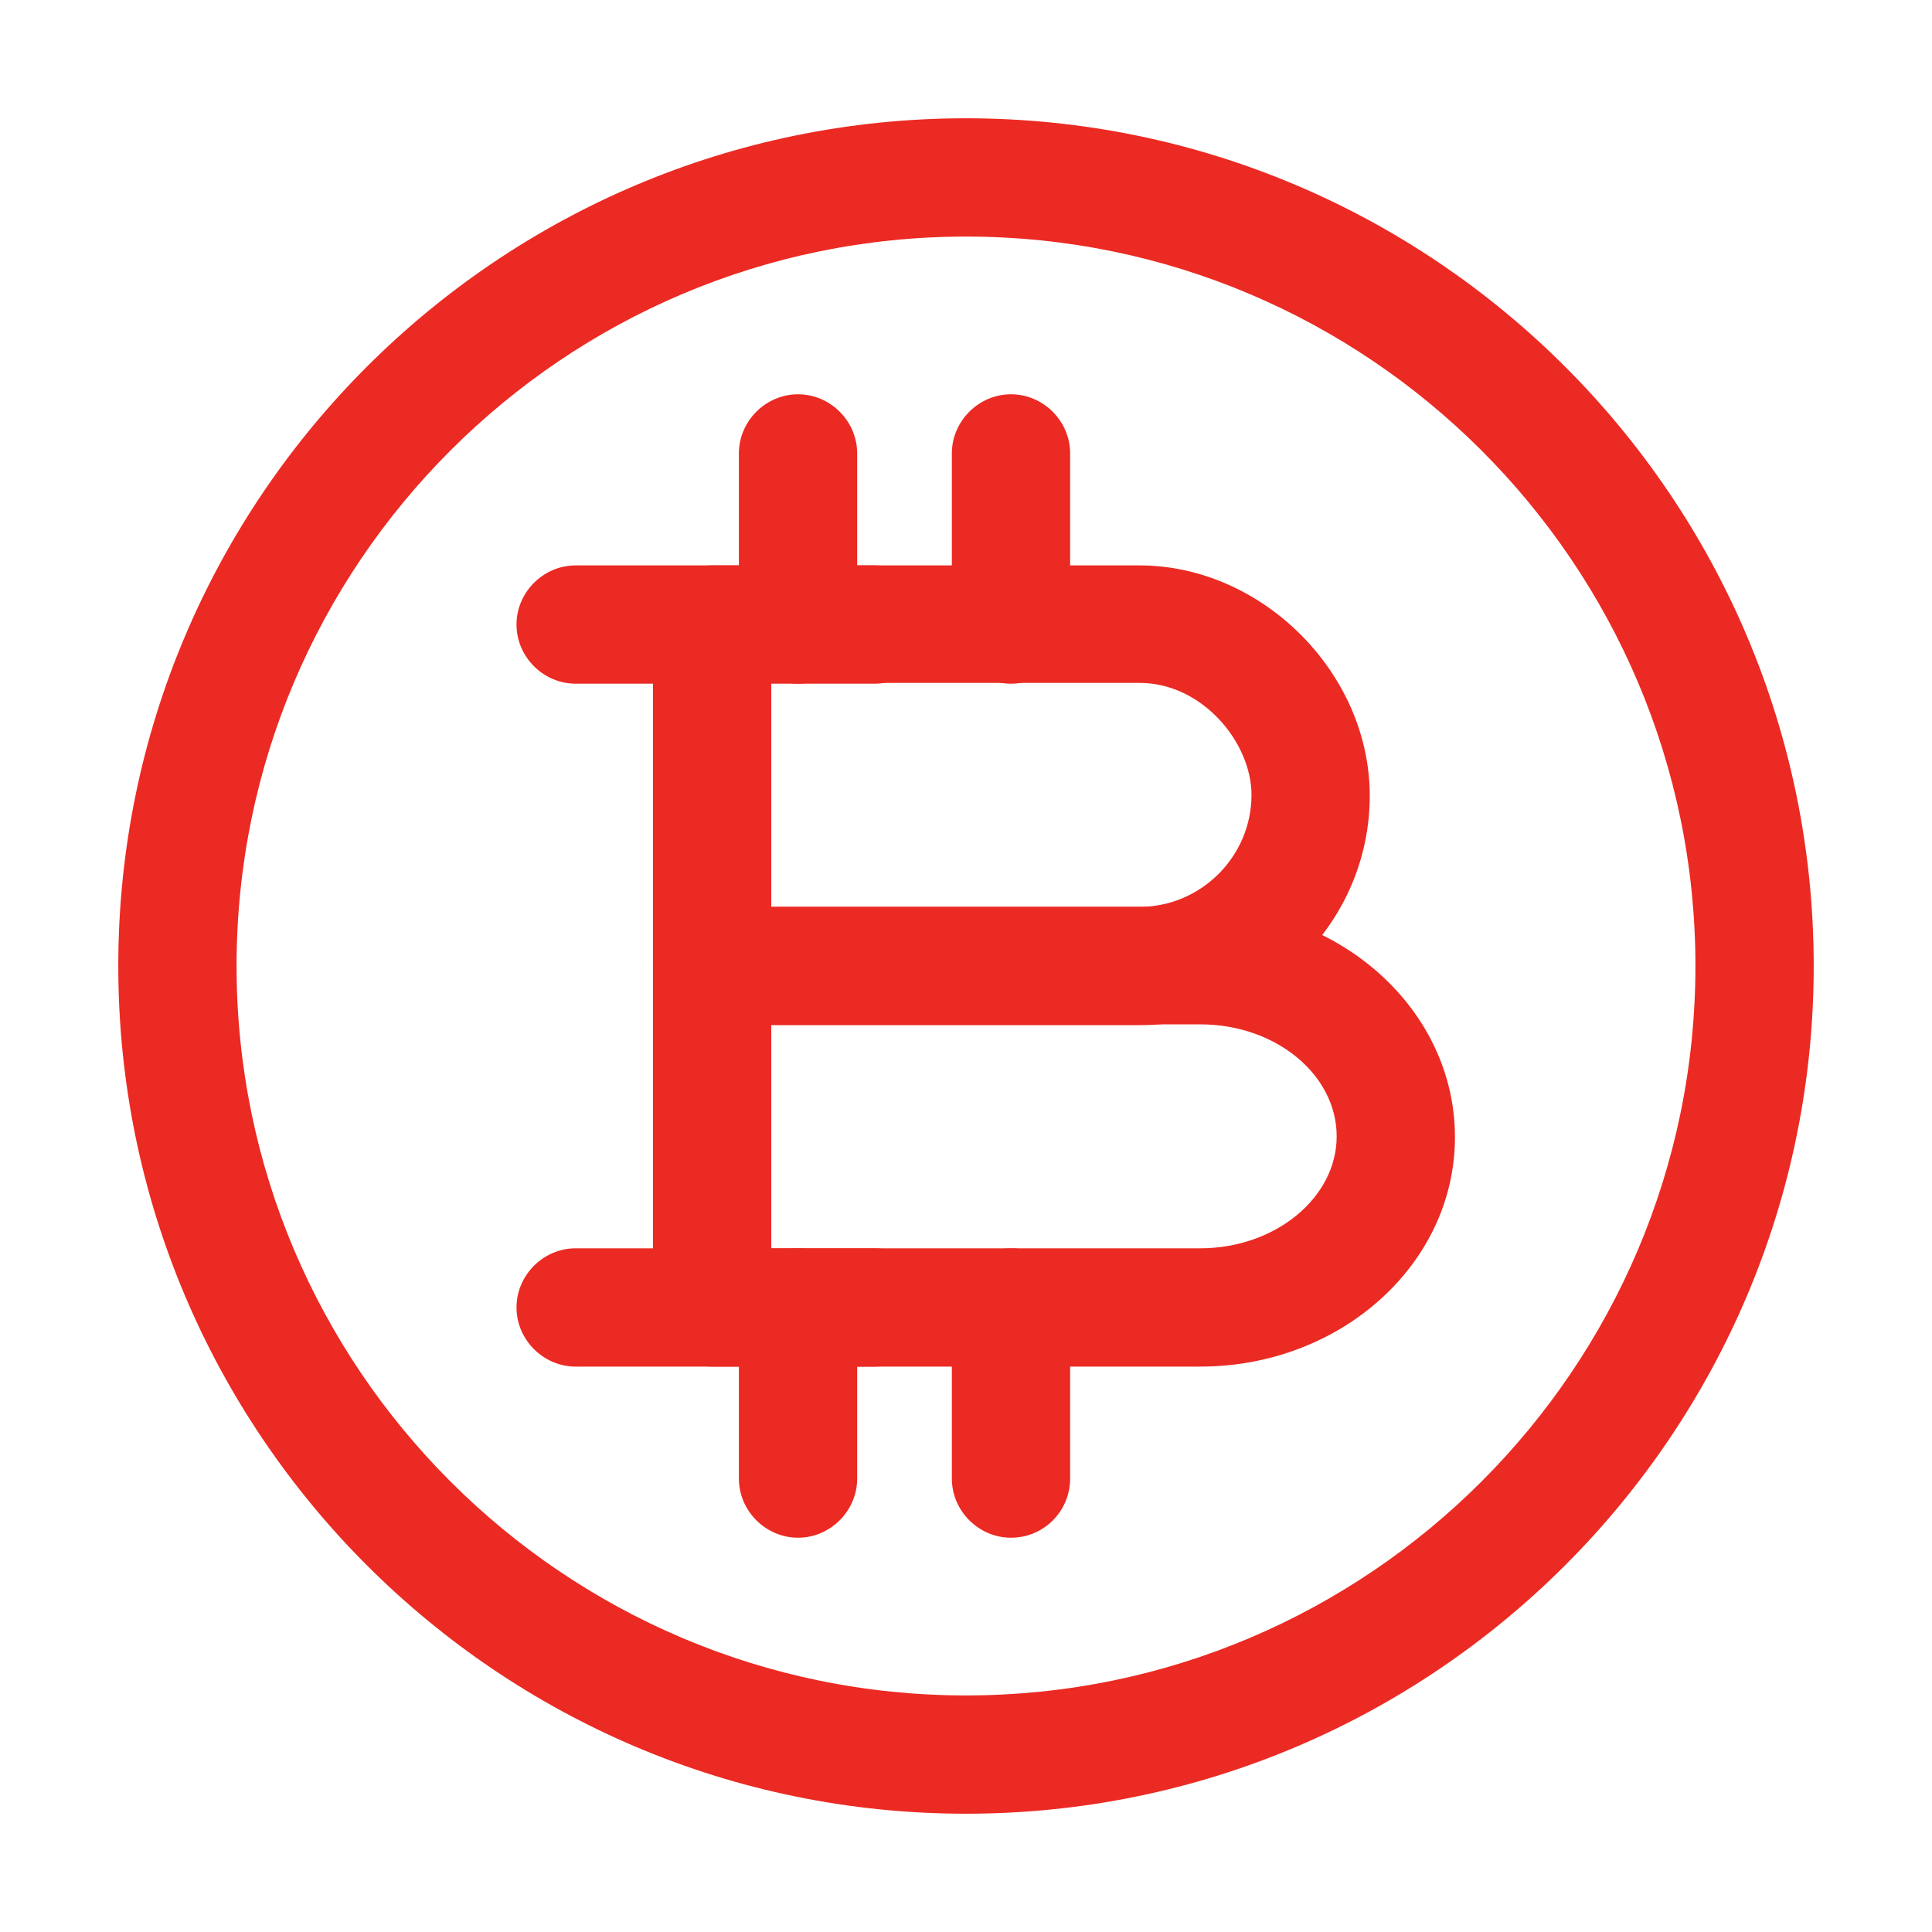 <svg width="49" height="49" viewBox="0 0 49 49" fill="none" xmlns="http://www.w3.org/2000/svg">
<path d="M24.5 46C12.64 46 3 36.36 3 24.5C3 12.64 12.64 3 24.5 3C36.36 3 46 12.64 46 24.5C46 36.36 36.36 46 24.5 46ZM24.5 6C14.3 6 6 14.3 6 24.5C6 34.7 14.3 43 24.5 43C34.7 43 43 34.7 43 24.5C43 14.3 34.7 6 24.5 6Z" fill="#EB2A23"/>
<path d="M28.901 26H18.061C17.241 26 16.561 25.32 16.561 24.5V15.84C16.561 15.02 17.241 14.34 18.061 14.34H28.901C32.001 14.34 34.74 17.06 34.74 20.18C34.74 23.38 32.12 26 28.901 26ZM19.561 23H28.901C30.46 23 31.741 21.72 31.741 20.16C31.741 18.84 30.5 17.32 28.901 17.32H19.561V23Z" fill="#EB2A23"/>
<path d="M30.441 34.66H18.061C17.241 34.66 16.561 33.98 16.561 33.16V24.5C16.561 23.68 17.241 23 18.061 23H30.441C34.001 23 36.901 25.62 36.901 28.84C36.901 32.06 34.001 34.66 30.441 34.66ZM19.561 31.66H30.441C32.34 31.66 33.901 30.38 33.901 28.82C33.901 27.26 32.361 25.98 30.441 25.98H19.561V31.66Z" fill="#EB2A23"/>
<path d="M25.641 39C24.821 39 24.141 38.32 24.141 37.5V33.16C24.141 32.34 24.821 31.66 25.641 31.66C26.461 31.66 27.141 32.34 27.141 33.16V37.5C27.141 38.32 26.481 39 25.641 39Z" fill="#EB2A23"/>
<path d="M20.24 39C19.42 39 18.74 38.32 18.74 37.5V33.16C18.74 32.34 19.42 31.66 20.24 31.66C21.06 31.66 21.74 32.34 21.74 33.16V37.5C21.74 38.32 21.06 39 20.24 39Z" fill="#EB2A23"/>
<path d="M25.641 17.34C24.821 17.34 24.141 16.66 24.141 15.84V11.5C24.141 10.68 24.821 10 25.641 10C26.461 10 27.141 10.68 27.141 11.5V15.84C27.141 16.66 26.481 17.34 25.641 17.34Z" fill="#EB2A23"/>
<path d="M20.24 17.34C19.42 17.34 18.74 16.66 18.74 15.84V11.5C18.74 10.68 19.42 10 20.24 10C21.06 10 21.74 10.68 21.74 11.5V15.84C21.74 16.66 21.06 17.34 20.24 17.34Z" fill="#EB2A23"/>
<path d="M22.18 17.34H14.6C13.78 17.34 13.1 16.66 13.1 15.84C13.1 15.02 13.78 14.34 14.6 14.34H22.18C23 14.34 23.68 15.02 23.68 15.84C23.68 16.66 23.02 17.34 22.18 17.34Z" fill="#EB2A23"/>
<path d="M22.18 34.66H14.6C13.78 34.66 13.1 33.98 13.1 33.16C13.1 32.34 13.78 31.66 14.6 31.66H22.18C23 31.66 23.68 32.34 23.68 33.16C23.68 33.98 23.02 34.66 22.18 34.66Z" fill="#EB2A23"/>
</svg>

